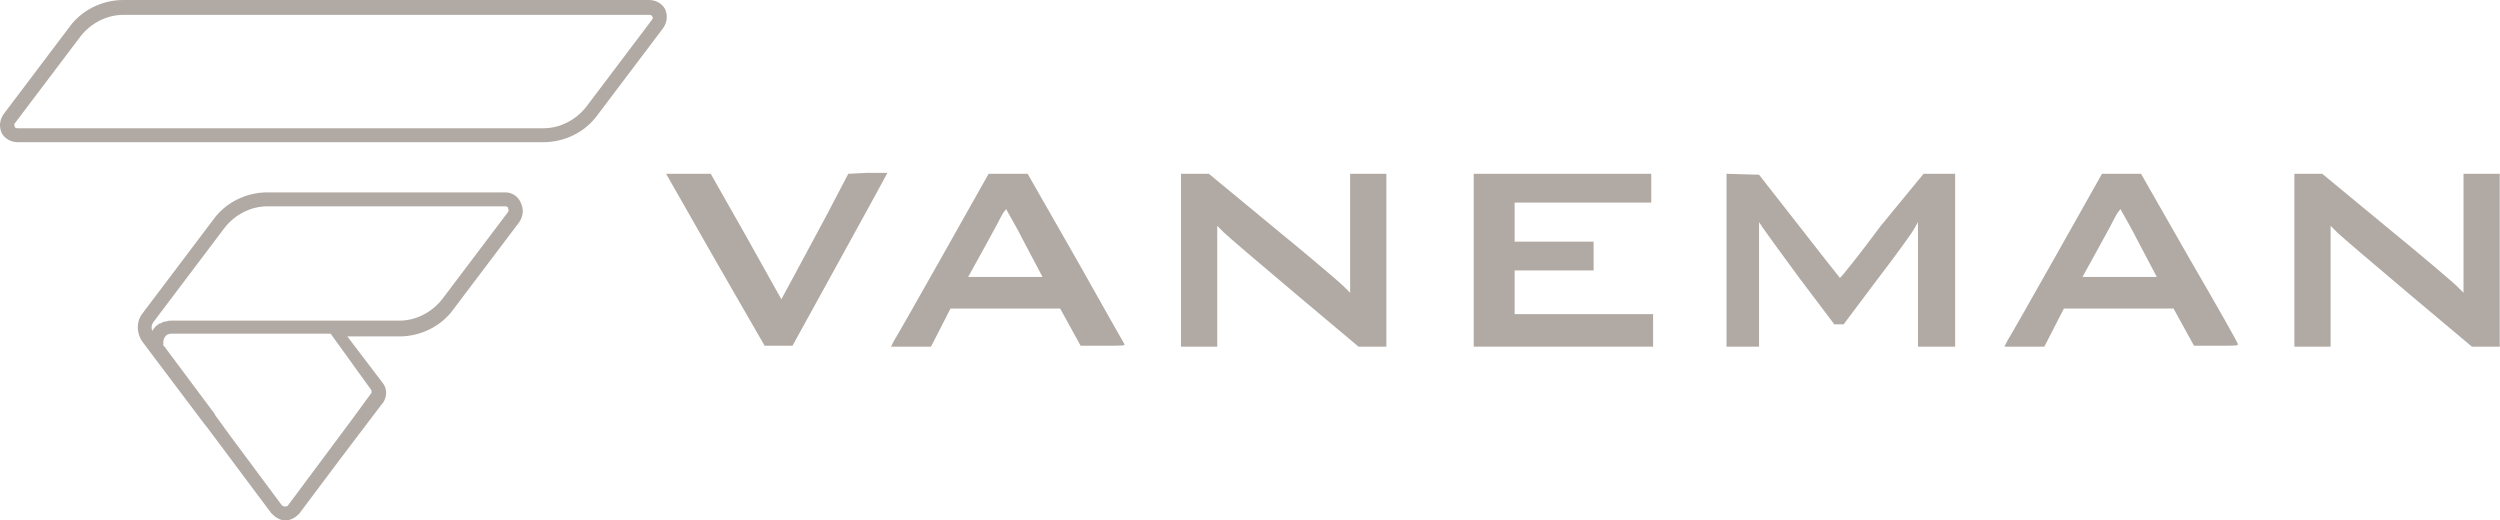 <?xml version="1.0" encoding="UTF-8"?> <svg xmlns="http://www.w3.org/2000/svg" xmlns:xlink="http://www.w3.org/1999/xlink" width="269px" height="56px" viewBox="0 0 269 56" version="1.1"><title>logo / vaneman sand60</title><g id="logo-/-vaneman-sand60" stroke="none" stroke-width="1" fill="none" fill-rule="evenodd"><g id="Vaneman" transform="translate(71.674, 18.6)" fill="#B1AAA4" fill-rule="nonzero"><path d="M44.1,9.2 L38.9,0.1 L36.8,0.1 L34.7,0.1 L29.8,8.8 C27.1,13.6 24.7,17.8 24.5,18.1 L24.2,18.7 L28.5,18.7 L30.6,14.6 L36.5,14.6 L42.4,14.6 L43.5,16.6 L44.6,18.6 L47,18.6 C49.3,18.6 49.4,18.6 49.3,18.4 C49.3,18.4 46.9,14.2 44.1,9.2 Z M38.5,11.2 C37.4,11.2 35.6,11.2 34.5,11.2 L32.5,11.2 L34.1,8.3 C35,6.7 35.9,5 36.1,4.6 C36.3,4.2 36.6,3.9 36.6,3.9 C36.6,4 37.6,5.6 38.6,7.6 L40.5,11.2 L38.5,11.2 Z" id="Shape"></path><path d="M19.6,0.1 L17.3,4.5 C16,6.9 14.4,9.9 13.7,11.2 L12.4,13.6 L8.6,6.8 L4.8,0.1 L2.4,0.1 C1.1,0.1 0,0.1 0,0.1 C0,0.1 2.4,4.3 5.3,9.4 L10.6,18.6 L12.1,18.6 L13.6,18.6 L18.5,9.7 C21.2,4.8 23.5,0.6 23.6,0.4 L23.8,0 L21.6,0 L19.6,0.1 Z" id="Path"></path><path d="M130.7,5.7 C128.4,8.8 126.4,11.3 126.3,11.3 C126.3,11.3 124.3,8.8 121.9,5.7 L117.6,0.2 L114.1,0.1 L114.1,9.4 L114.1,18.7 L117.6,18.7 L117.6,12 L117.6,5.3 L118,5.9 C118.2,6.2 120,8.7 122,11.4 L125.7,16.3 L126.2,16.3 L126.7,16.3 L130.3,11.5 C132.3,8.9 134.1,6.4 134.3,6 L134.7,5.3 L134.7,12 L134.7,18.7 L138.7,18.7 L138.7,0.1 L135.3,0.1 L130.7,5.7 Z" id="Path"></path><path d="M163.9,9.2 L158.7,0.1 L156.6,0.1 L154.5,0.1 L149.6,8.8 C146.9,13.6 144.5,17.8 144.3,18.1 L144,18.7 L148.3,18.7 L150.4,14.6 L156.3,14.6 L162.2,14.6 L163.3,16.6 L164.4,18.6 L166.8,18.6 C169.1,18.6 169.2,18.6 169.1,18.4 C169.2,18.4 166.8,14.2 163.9,9.2 Z M158.4,11.2 C157.3,11.2 155.5,11.2 154.4,11.2 L152.4,11.2 L154,8.3 C154.9,6.7 155.8,5 156,4.6 C156.2,4.2 156.5,3.9 156.5,3.9 C156.5,4 157.5,5.6 158.5,7.6 L160.4,11.2 L158.4,11.2 Z" id="Shape"></path><path d="M193.4,0.1 L193.4,6.5 L193.4,12.9 L192.7,12.2 C192.3,11.8 188.9,8.9 185.1,5.8 L178.2,0.1 L175.2,0.1 L175.2,9.4 L175.2,18.7 L179.1,18.7 L179.1,12.2 L179.1,5.7 L179.8,6.4 C180.2,6.8 183.6,9.7 187.4,12.9 L194.3,18.7 L195.8,18.7 L197.3,18.7 L197.3,0.1 L193.4,0.1 Z" id="Path"></path><path d="M73.6,6.5 L73.6,12.9 L72.9,12.2 C72.5,11.8 69.1,8.9 65.3,5.8 L58.4,0.1 L55.4,0.1 L55.4,9.4 L55.4,18.7 L59.3,18.7 L59.3,12.2 L59.3,5.7 L60,6.4 C60.4,6.8 63.8,9.7 67.6,12.9 L74.5,18.7 L76,18.7 L77.5,18.7 L77.5,0.1 L73.6,0.1 L73.6,6.5 Z" id="Path"></path><polygon id="Path" points="91.3 10.5 99.8 10.5 99.8 7.4 91.3 7.4 91.3 3.2 106 3.2 106 0.1 86.9 0.1 86.9 9.4 86.9 18.7 106.2 18.7 106.2 15.2 91.3 15.2"></polygon></g><path d="M69.874,0 L13.274,0 C10.974,0 8.774,1.1 7.474,2.9 L0.374,12.3 C-0.026,12.9 -0.126,13.6 0.174,14.3 C0.474,14.9 1.174,15.3 1.874,15.3 L58.474,15.3 C60.774,15.3 62.974,14.2 64.274,12.4 L71.374,3 C71.774,2.4 71.874,1.7 71.574,1 C71.274,0.4 70.574,0 69.874,0 Z M70.174,2.1 L63.074,11.5 C61.974,12.9 60.274,13.8 58.474,13.8 L1.874,13.8 C1.674,13.8 1.574,13.7 1.574,13.6 C1.574,13.5 1.474,13.4 1.574,13.3 L8.674,3.9 C9.774,2.5 11.474,1.6 13.274,1.6 L69.874,1.6 C70.074,1.6 70.174,1.7 70.174,1.8 C70.274,1.8 70.274,1.9 70.174,2.1 Z" id="Shape" fill="#B1AAA4" fill-rule="nonzero"></path><path d="M54.374,20.7 L28.774,20.7 C26.474,20.7 24.274,21.8 22.974,23.6 L15.274,33.8 C14.674,34.6 14.674,35.8 15.274,36.7 L16.474,38.3 L21.974,45.6 L21.974,45.6 L21.974,45.6 L21.974,45.6 L21.974,45.6 L22.374,46.1 L29.174,55.2 C29.174,55.2 29.274,55.3 29.274,55.3 C29.674,55.7 30.174,56 30.674,56 C31.274,56 31.774,55.7 32.174,55.3 L32.174,55.3 C32.174,55.3 32.174,55.3 32.174,55.3 L36.674,49.3 L41.074,43.5 L41.074,43.5 L41.174,43.4 C41.674,42.7 41.674,41.8 41.174,41.2 L41.174,41.2 C41.174,41.2 41.174,41.2 41.174,41.2 L37.374,36.2 L42.974,36.2 C45.274,36.2 47.474,35.1 48.774,33.3 L55.874,23.9 C56.274,23.3 56.374,22.6 56.074,21.9 C55.774,21.1 55.074,20.7 54.374,20.7 Z M39.974,42 C39.974,42 39.974,42.1 39.974,42.1 C39.974,42.1 39.974,42.2 39.974,42.2 C39.974,42.2 39.974,42.3 39.974,42.3 L39.874,42.4 L37.974,45 L37.974,45 L30.974,54.4 C30.874,54.5 30.774,54.5 30.674,54.5 C30.574,54.5 30.474,54.5 30.374,54.4 L30.274,54.3 L24.774,46.9 L23.174,44.7 L23.074,44.5 L23.074,44.5 L17.774,37.4 C17.774,37.4 17.774,37.3 17.674,37.3 C17.674,37.3 17.674,37.2 17.574,37.2 C17.574,37.1 17.574,37.1 17.574,37 C17.574,37 17.574,37 17.574,36.9 C17.574,36.7 17.574,36.6 17.674,36.4 C17.774,36.1 18.074,35.9 18.474,35.9 L35.574,35.9 L39.974,42 Z M54.674,22.8 L47.574,32.2 C46.474,33.6 44.774,34.5 42.974,34.5 L36.274,34.5 L18.474,34.5 C18.274,34.5 18.074,34.5 17.874,34.6 C17.874,34.6 17.874,34.6 17.774,34.6 C17.574,34.6 17.474,34.7 17.274,34.8 C17.274,34.8 17.174,34.8 17.174,34.8 C17.074,34.9 16.874,35 16.774,35.1 C16.774,35.1 16.774,35.1 16.674,35.2 C16.574,35.3 16.474,35.5 16.374,35.6 C16.374,35.6 16.374,35.6 16.374,35.6 C16.274,35.3 16.274,35 16.474,34.7 L24.174,24.5 C25.274,23.1 26.974,22.2 28.774,22.2 L54.374,22.2 C54.574,22.2 54.674,22.3 54.674,22.4 C54.674,22.5 54.774,22.6 54.674,22.8 Z" id="Shape" fill="#B1AAA4" fill-rule="nonzero"></path></g></svg> 